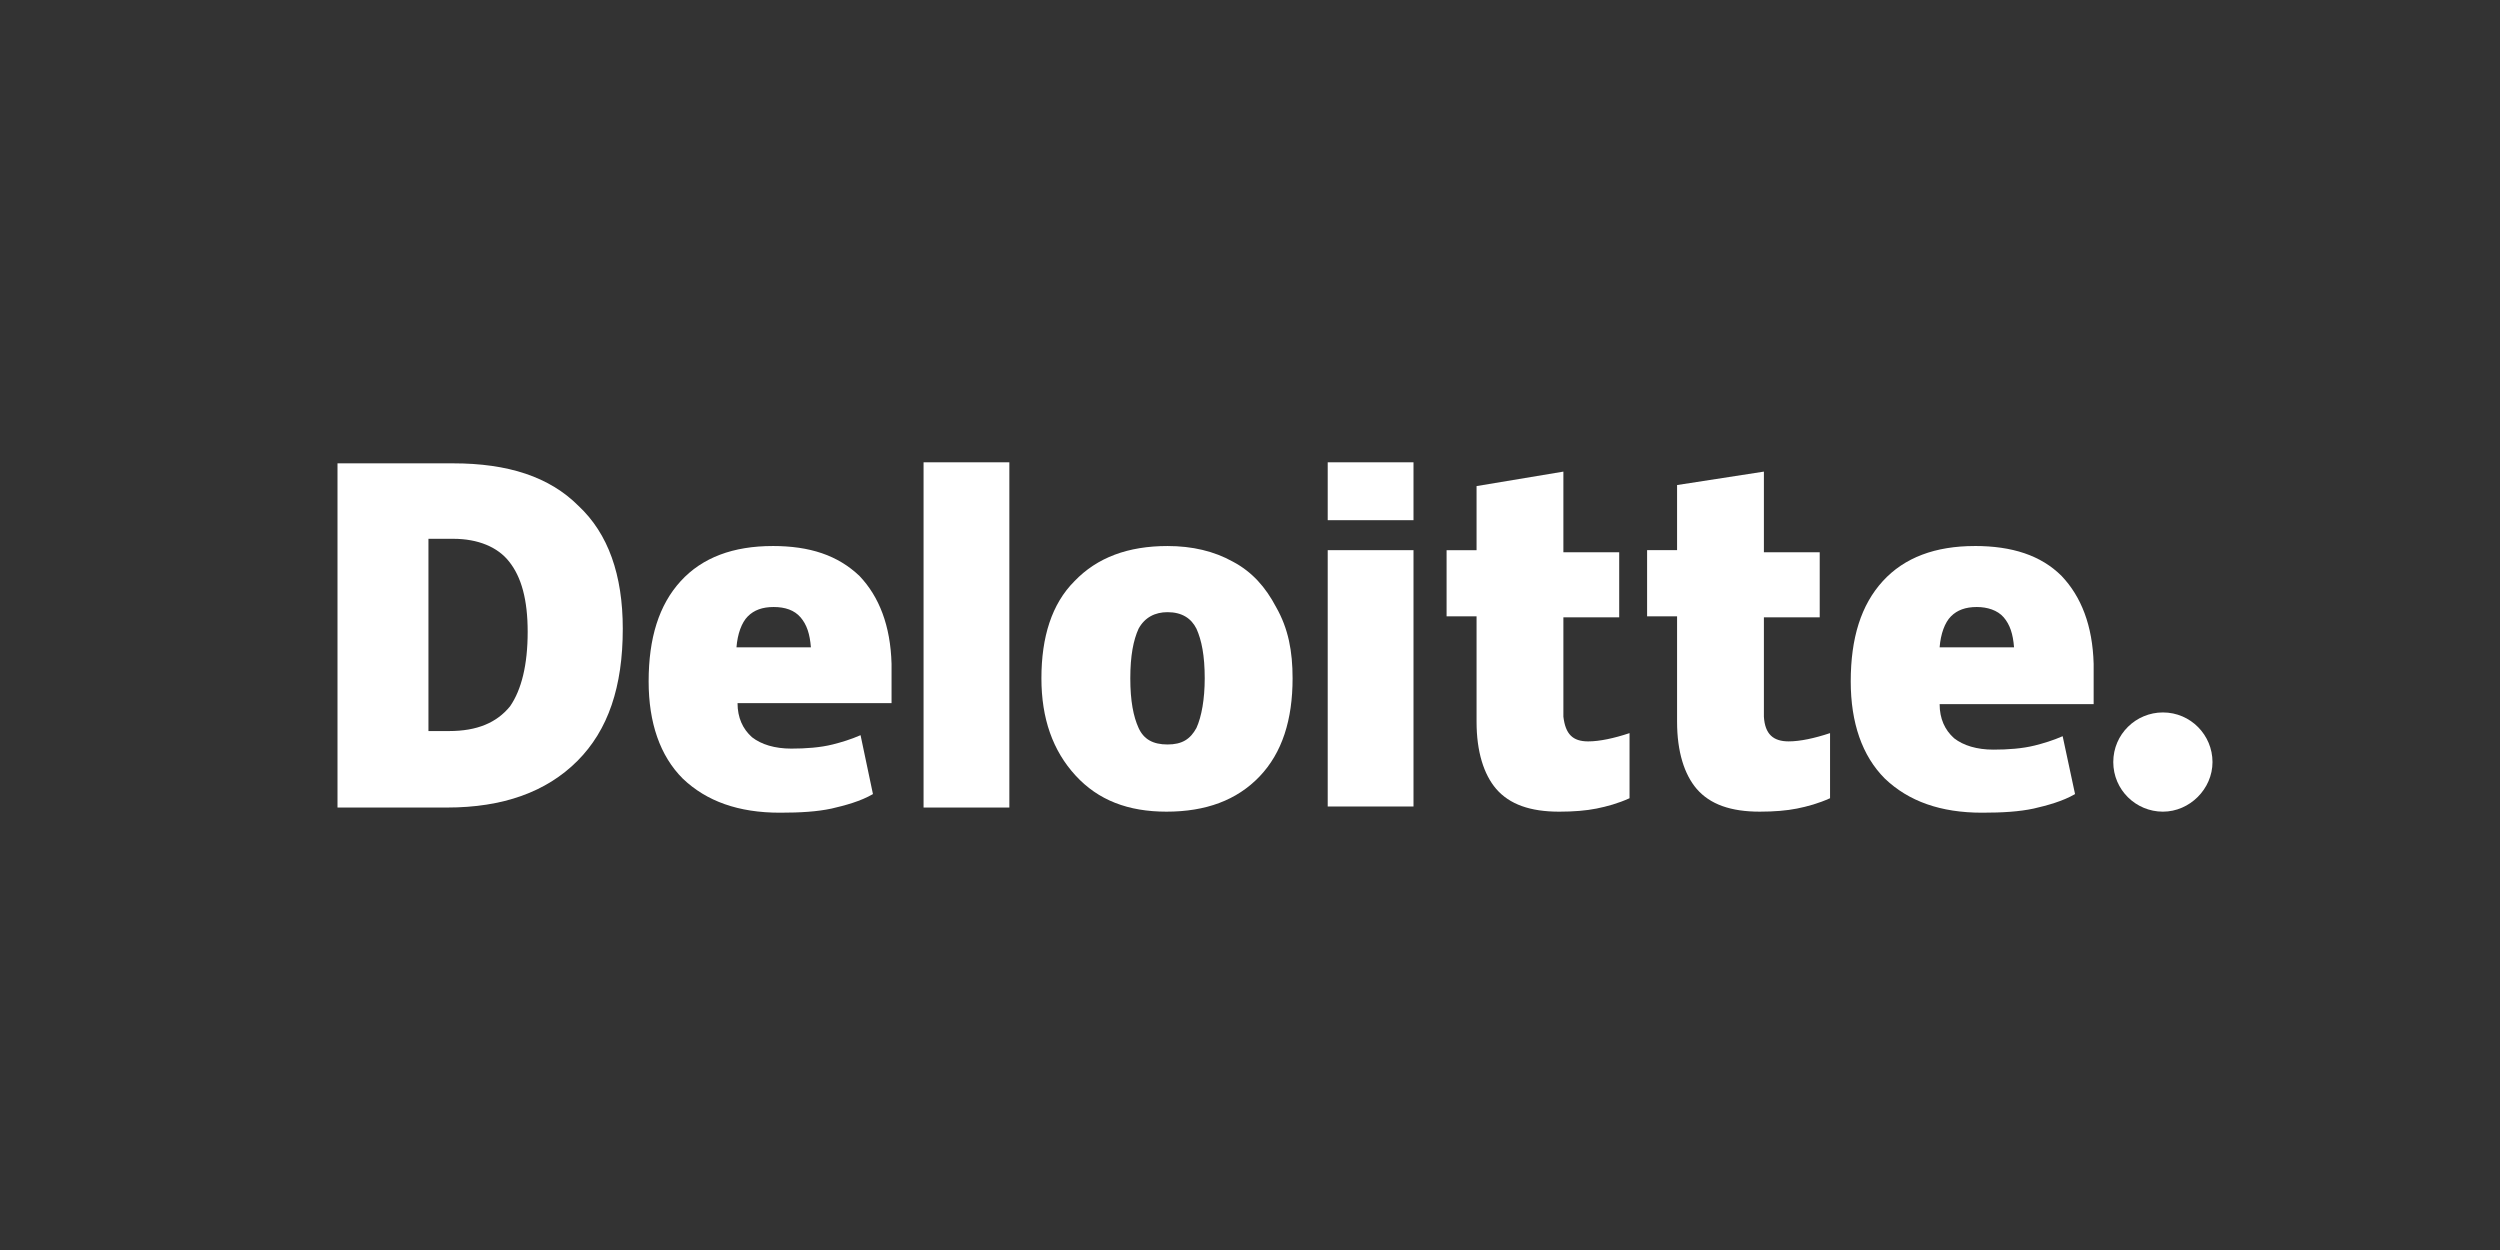 <?xml version="1.0" encoding="UTF-8"?>
<svg id="Layer_1" xmlns="http://www.w3.org/2000/svg" version="1.1" viewBox="0 0 200 100">
  <rect x="0" y="0" width="200" height="100" fill="#333333" stroke="none"/>
  <!-- Generator: Adobe Illustrator 29.0.1, SVG Export Plug-In . SVG Version: 2.1.0 Build 192)  -->
  <defs>
    <style>
      .st0 {
        fill: #fff;
      }
    </style>
  </defs>
  <path class="st0" d="M173.031,56.995c-2.15,0-3.969,1.736-3.969,3.969s1.819,3.969,3.969,3.969c2.15,0,3.969-1.819,3.969-3.969s-1.737-3.969-3.969-3.969Z"/>
  <path class="st0" d="M36.261,37.067h-9.261v27.536h8.765c4.465,0,7.938-1.24,10.419-3.721s3.638-5.954,3.638-10.584c0-4.3-1.158-7.607-3.556-9.84-2.315-2.315-5.623-3.39-10.005-3.39ZM40.809,56.499c-1.075,1.323-2.646,1.985-4.879,1.985h-1.654v-15.38h1.985c1.985,0,3.556.662,4.465,1.819.992,1.24,1.488,3.06,1.488,5.623,0,2.646-.496,4.631-1.406,5.954Z"/>
  <rect class="st0" x="73.885" y="36.984" width="6.863" height="27.619"/>
  <path class="st0" d="M98.61,44.922c-1.488-.827-3.225-1.24-5.209-1.24-3.142,0-5.623.91-7.442,2.811-1.819,1.819-2.646,4.465-2.646,7.773,0,3.225.91,5.788,2.729,7.773,1.819,1.985,4.217,2.894,7.277,2.894,3.142,0,5.623-.91,7.442-2.811,1.819-1.902,2.646-4.548,2.646-7.856,0-2.15-.331-3.969-1.323-5.706-.827-1.571-1.902-2.811-3.473-3.638ZM95.716,58.235c-.496.91-1.158,1.323-2.315,1.323-1.158,0-1.902-.413-2.315-1.323-.413-.91-.662-2.15-.662-3.969,0-1.819.248-3.06.662-3.969.496-.91,1.323-1.323,2.315-1.323,1.158,0,1.902.496,2.315,1.323.413.91.662,2.15.662,3.969,0,1.654-.248,3.059-.662,3.969Z"/>
  <rect class="st0" x="106.217" y="44.013" width="6.863" height="20.507"/>
  <rect class="st0" x="106.217" y="36.984" width="6.863" height="4.631"/>
  <path class="st0" d="M125.071,57.326v-7.938h4.465v-5.209h-4.465v-6.45l-6.946,1.158v5.127h-2.398v5.292h2.398v8.434c0,2.398.579,4.217,1.571,5.375,1.075,1.24,2.729,1.819,5.044,1.819,1.158,0,2.15-.083,2.977-.248s1.737-.413,2.646-.827v-5.209c-1.24.413-2.398.662-3.308.662-1.24,0-1.819-.579-1.985-1.985Z"/>
  <path class="st0" d="M141.112,57.326v-7.938h4.465v-5.209h-4.465v-6.45l-6.946,1.075v5.209h-2.398v5.292h2.398v8.434c0,2.398.579,4.217,1.571,5.375,1.075,1.24,2.729,1.819,5.044,1.819,1.158,0,2.15-.083,2.977-.248s1.736-.413,2.646-.827v-5.209c-1.24.413-2.398.662-3.308.662-1.24,0-1.902-.579-1.985-1.985Z"/>
  <path class="st0" d="M157.981,43.682c-3.142,0-5.623.91-7.359,2.811-1.736,1.902-2.563,4.548-2.563,8.021,0,3.308.91,5.954,2.729,7.773,1.902,1.819,4.465,2.729,7.773,2.729,1.654,0,2.977-.083,4.135-.331,1.075-.248,2.315-.579,3.308-1.158l-.992-4.631c-.744.331-1.571.579-2.233.744-.992.248-2.15.331-3.308.331-1.323,0-2.398-.331-3.142-.91-.744-.662-1.158-1.571-1.158-2.729h12.321v-3.225c-.083-3.06-.992-5.375-2.563-7.029-1.654-1.654-3.969-2.398-6.946-2.398ZM155.17,51.786c.083-1.075.413-1.985.91-2.481.496-.496,1.158-.744,2.067-.744.827,0,1.654.248,2.15.827.496.579.744,1.323.827,2.398h-5.954Z"/>
  <path class="st0" d="M61.813,43.682c-3.142,0-5.623.91-7.359,2.811-1.737,1.902-2.563,4.548-2.563,8.021,0,3.308.91,5.954,2.729,7.773,1.902,1.819,4.465,2.729,7.773,2.729,1.654,0,2.977-.083,4.135-.331,1.075-.248,2.315-.579,3.308-1.158l-.992-4.713c-.744.331-1.571.579-2.233.744-.992.248-2.15.331-3.308.331-1.323,0-2.398-.331-3.142-.91-.744-.662-1.158-1.571-1.158-2.729h12.321v-3.142c-.083-3.06-.992-5.375-2.563-7.029-1.736-1.654-3.969-2.398-6.946-2.398ZM58.918,51.786c.083-1.075.413-1.985.91-2.481.496-.496,1.158-.744,2.067-.744.91,0,1.654.248,2.15.827.496.579.744,1.323.827,2.398h-5.954Z"/>
</svg>